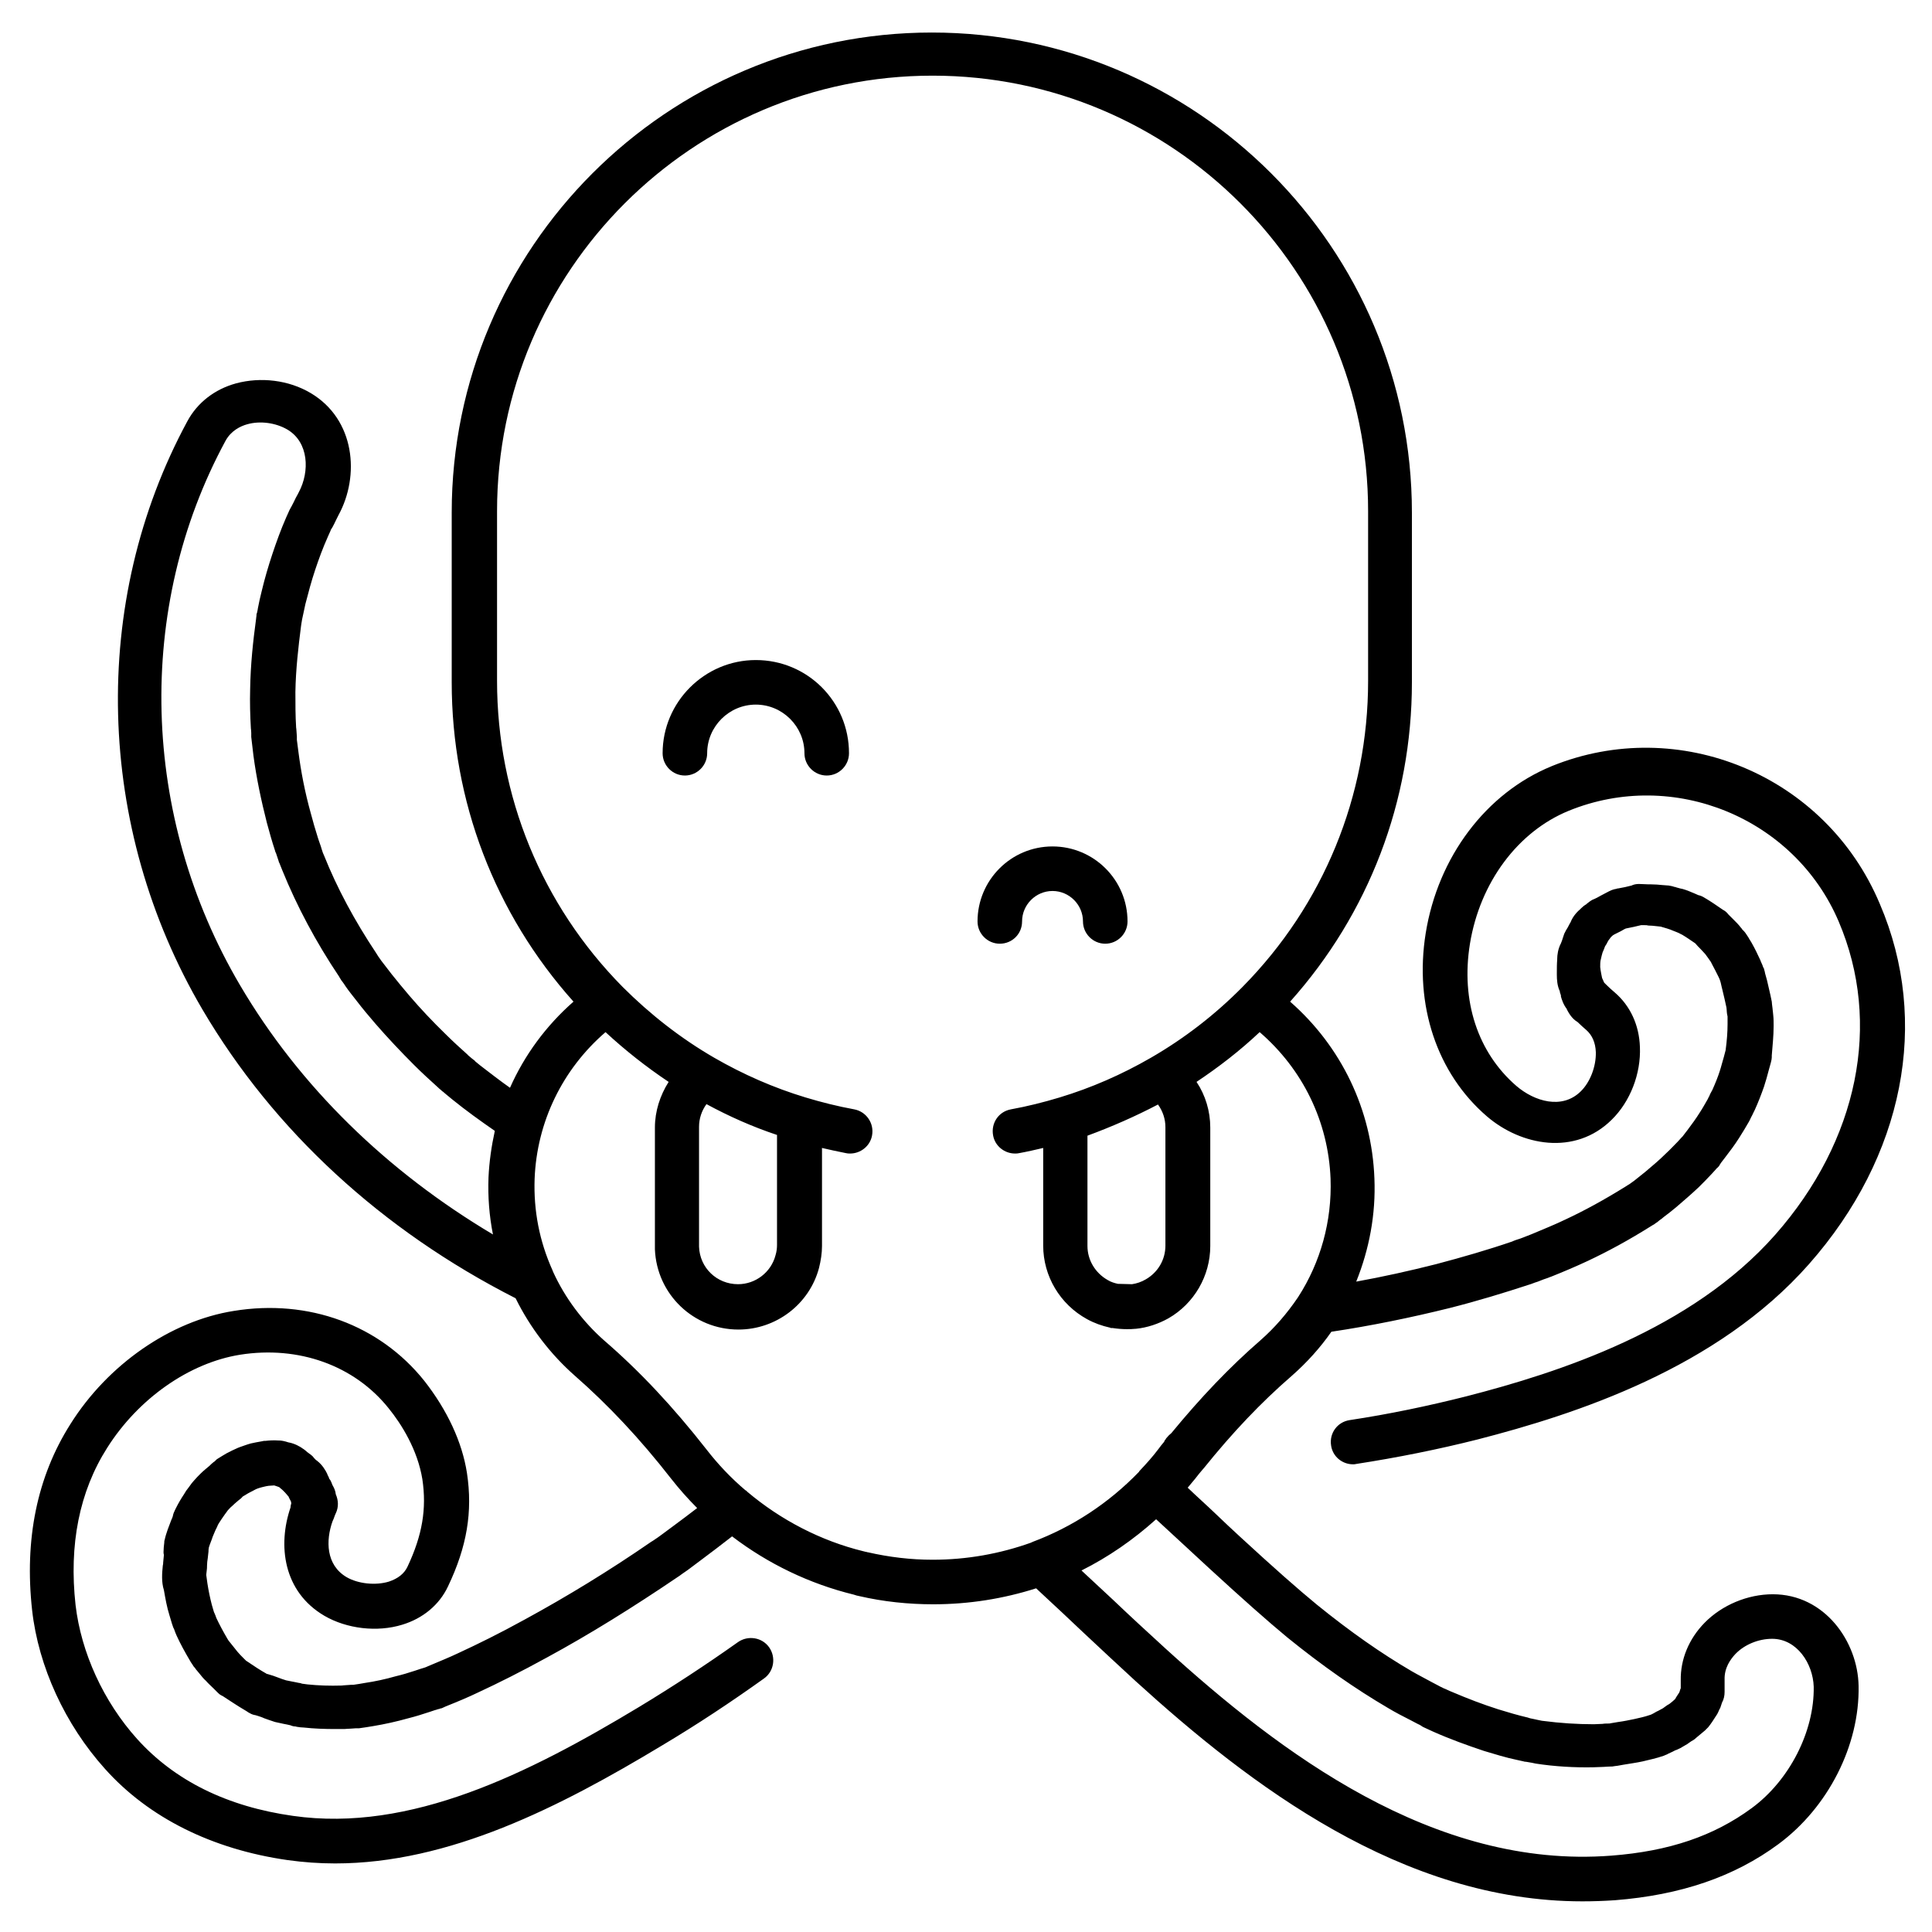 <?xml version="1.0" encoding="UTF-8"?>
<!-- Uploaded to: ICON Repo, www.iconrepo.com, Generator: ICON Repo Mixer Tools -->
<svg fill="#000000" width="800px" height="800px" version="1.1" viewBox="144 144 512 512" xmlns="http://www.w3.org/2000/svg">
 <g>
  <path d="m555.18 347.06c-17.32 7.086-30.109 24.008-33.359 44.281-3.051 18.992 2.953 37.098 16.234 48.512 9.055 7.773 23.32 10.527 33.062 0.887 4.922-4.82 7.773-12.203 7.477-19.285-0.195-5.805-2.559-10.922-6.691-14.465-0.688-0.59-1.477-1.277-2.164-1.969l-0.59-0.59c-0.098-0.098-0.098-0.195-0.195-0.395-0.195-0.395-0.297-0.688-0.395-0.887 0-0.195-0.098-0.395-0.098-0.492 0-0.195-0.098-0.395-0.098-0.492l-0.195-1.082c0-0.297-0.098-0.59-0.098-0.789 0-0.59 0-1.277 0.098-1.77 0.098-0.395 0.195-0.887 0.297-1.277 0.098-0.492 0.297-1.082 0.59-1.672 0.098-0.297 0.195-0.492 0.297-0.789 0.297-0.395 0.492-0.789 0.688-1.18 0.098-0.195 0.195-0.395 0.297-0.492l0.59-0.789c0.098-0.098 0.195-0.098 0.195-0.195 0.195-0.195 0.492-0.395 0.688-0.492 0.59-0.297 1.18-0.59 1.77-0.887 0.395-0.195 0.789-0.492 1.277-0.688 1.477-0.297 2.953-0.59 4.035-0.887h0.098 0.789c0.395 0 0.688 0 0.984 0.098 0.789 0 1.574 0.098 2.461 0.195 0.297 0 0.59 0.098 0.887 0.098 0.59 0.195 1.082 0.297 1.672 0.492 0.297 0.098 0.59 0.195 0.887 0.297 0.297 0.098 0.887 0.395 1.477 0.59 0.492 0.195 0.984 0.395 1.277 0.59 0.098 0.098 0.297 0.098 0.395 0.195 1.18 0.688 2.262 1.477 3.445 2.262 0.395 0.492 0.887 0.984 1.379 1.477 0.492 0.492 0.887 0.984 1.277 1.379 0.195 0.297 0.492 0.688 0.789 1.082 0.195 0.297 0.492 0.688 0.688 0.984 0.098 0.195 0.195 0.395 0.297 0.59 0.59 1.082 1.18 2.262 1.77 3.445 0.195 0.395 0.395 0.887 0.492 1.277l0.098 0.395c0.098 0.59 0.297 1.18 0.395 1.672 0.395 1.672 0.789 3.246 1.082 4.723 0 0.195 0.098 0.688 0.098 1.18 0 0.297 0.098 0.688 0.195 1.18v2.066c0 2.164-0.195 4.43-0.492 6.691v0.098c-0.195 0.59-0.297 1.277-0.492 1.871-0.395 1.277-0.688 2.559-1.082 3.738-0.492 1.574-1.18 3.246-1.969 5.019-0.195 0.395-0.59 0.984-0.789 1.574-0.195 0.395-0.395 0.688-0.395 0.789-0.688 1.18-1.379 2.461-2.164 3.641-0.984 1.574-2.066 3.051-3.246 4.625l-0.984 1.277c-0.098 0.098-0.195 0.297-0.297 0.395-0.098 0.098-0.195 0.195-0.297 0.297l-0.984 1.082c-1.082 1.082-2.066 2.164-3.148 3.148-1.672 1.672-3.543 3.246-5.41 4.82-0.984 0.789-1.969 1.574-2.953 2.363l-0.688 0.492c-0.297 0.195-0.492 0.395-0.688 0.492-0.195 0.098-0.492 0.297-0.789 0.492-6.004 3.738-11.121 6.496-15.941 8.758-2.856 1.379-6.004 2.656-9.055 3.938l-2.262 0.887c-0.297 0.098-0.492 0.195-0.789 0.297l-0.297 0.098c-0.59 0.195-1.277 0.395-1.871 0.688-6.297 2.164-13.086 4.133-20.172 6.004-6.988 1.77-14.07 3.344-21.156 4.625 3.445-8.562 5.215-17.809 4.82-27.355-0.688-18.203-8.758-34.934-22.336-46.84 20.859-23.32 32.273-53.137 32.273-84.625v-44.969c0-70.16-57.07-127.23-127.23-127.23s-127.23 57.07-127.23 127.23v44.969c0 31.488 11.414 61.305 32.273 84.625-7.281 6.394-12.988 14.168-16.828 22.828-2.656-1.871-5.312-3.938-7.871-5.902-0.395-0.297-0.688-0.59-1.082-0.887-0.098-0.098-0.297-0.195-0.395-0.395l-0.887-0.688c-0.395-0.395-0.887-0.688-0.984-0.887-1.969-1.77-4.035-3.641-5.902-5.512-3.344-3.246-6.594-6.691-9.543-10.137-1.574-1.871-3.148-3.738-4.625-5.609-0.887-1.18-1.77-2.262-2.656-3.445-0.195-0.195-0.59-0.887-0.984-1.379l-0.492-0.789c-5.707-8.562-10.43-17.32-13.875-25.977-0.195-0.395-0.395-0.887-0.492-1.277l-0.098-0.297c-0.098-0.395-0.297-0.984-0.789-2.363l-0.195-0.59c-0.688-2.164-1.379-4.527-1.969-6.789-1.477-5.312-2.559-10.824-3.246-16.234-0.098-0.984-0.297-2.066-0.395-3.051v-0.098-0.789l-0.098-1.379c0-0.492-0.098-0.887-0.098-0.984-0.195-3.148-0.195-6.297-0.195-9.445 0.098-6.004 0.789-11.906 1.477-17.32 0-0.195 0.098-0.492 0.098-0.688 0-0.195 0.098-0.395 0.098-0.59l0.098-0.59c0.297-1.379 0.59-2.754 0.887-4.133 0.789-3.051 1.574-6.004 2.559-8.953 0.984-2.953 2.066-5.902 3.344-8.758 0.297-0.59 0.492-1.18 0.789-1.77v-0.098c0.195-0.297 0.297-0.492 0.492-0.789 0.297-0.59 0.688-1.277 0.984-1.969 0.297-0.59 0.492-0.984 0.59-1.18 5.707-10.43 4.43-25.387-7.379-32.375-5.805-3.445-13.188-4.328-19.777-2.559-5.707 1.574-10.234 5.117-12.891 10.035-25.879 47.824-24.402 107.55 4.035 155.96 18.895 32.078 47.527 58.449 82.953 76.457 3.836 7.773 9.25 14.859 15.742 20.566 8.758 7.676 17.121 16.531 25.484 27.258 2.164 2.754 4.43 5.312 6.887 7.773-2.066 1.574-4.231 3.246-6.394 4.82-0.887 0.688-1.77 1.277-2.656 1.969-0.887 0.688-1.77 1.277-2.656 1.871l-0.492 0.297c-11.121 7.676-22.434 14.562-33.457 20.566-6.789 3.738-12.398 6.496-17.711 8.953-2.262 1.082-4.723 2.066-7.969 3.445-0.395 0.195-0.688 0.297-0.984 0.395s-0.59 0.195-0.984 0.297l-1.477 0.492c-1.77 0.59-3.445 1.082-5.117 1.477-2.754 0.789-5.512 1.379-8.168 1.77-0.887 0.195-1.871 0.297-3.051 0.492h-0.59c-0.395 0-0.887 0.098-1.379 0.098-0.492 0-0.887 0.098-1.082 0.098-3.148 0.098-6.199 0-9.055-0.297-0.492-0.098-0.984-0.098-1.477-0.195-0.297-0.098-0.492-0.195-0.789-0.195-0.59-0.098-1.277-0.297-1.969-0.395-0.688-0.098-1.277-0.297-1.477-0.297-0.688-0.195-1.477-0.492-2.262-0.789-0.789-0.297-1.574-0.59-2.363-0.789-0.195-0.098-0.297-0.098-0.395-0.098-0.098 0-0.195-0.098-0.195-0.098-1.574-0.887-3.246-1.969-5.41-3.445-0.195-0.195-0.492-0.492-0.688-0.688-0.59-0.59-1.082-1.082-1.574-1.672-0.395-0.492-0.789-0.984-1.18-1.477-0.395-0.492-0.789-0.984-1.18-1.477-0.098-0.098-0.098-0.195-0.195-0.297-1.277-2.164-2.262-4.035-3.051-5.707-0.098-0.297-0.297-0.887-0.492-1.277-0.098-0.195-0.195-0.395-0.195-0.492-0.195-0.59-0.297-1.082-0.492-1.672-0.492-1.871-0.887-3.836-1.18-5.707l-0.297-2.164v-0.195c0-0.297 0.098-0.688 0.098-0.887 0.098-0.59 0.098-1.082 0.098-1.477 0-0.688 0.098-1.379 0.195-1.969 0.098-0.59 0.098-1.18 0.195-1.77 0-0.297 0-0.688 0.098-1.082 0.297-0.984 0.789-2.066 0.984-2.754 0.195-0.395 0.297-0.789 0.492-1.18 0.098-0.297 0.395-0.887 0.59-1.277 0.098-0.195 0.195-0.395 0.297-0.688 0.297-0.59 0.688-1.082 0.984-1.574 0.297-0.395 0.59-0.887 0.887-1.277 0.297-0.395 0.492-0.688 0.789-1.082 0.395-0.395 0.688-0.789 1.082-1.082 0.492-0.492 1.18-1.082 1.77-1.574 0.395-0.297 0.789-0.59 1.082-0.984 0.492-0.297 0.984-0.59 1.477-0.887 0.59-0.297 1.277-0.688 2.066-1.082 0.688-0.297 1.18-0.395 1.477-0.492 0.492-0.098 1.082-0.297 1.871-0.395 0.395 0 0.984-0.098 1.477-0.098 0.195 0.098 0.395 0.098 0.59 0.195 0.297 0.098 0.59 0.195 0.789 0.297 0.098 0.098 0.098 0.098 0.195 0.195 0.195 0.195 0.395 0.297 0.59 0.492 0.195 0.195 0.492 0.492 0.688 0.688l0.688 0.789c0.098 0.098 0.098 0.195 0.195 0.195 0.195 0.395 0.395 0.887 0.688 1.379 0 0.195 0.098 0.297 0.098 0.492-0.098 0.395-0.195 0.688-0.195 1.082-3.445 10.035-1.969 22.336 8.953 28.734 5.902 3.445 13.973 4.43 20.664 2.363 5.512-1.672 9.84-5.312 12.102-10.137 5.019-10.527 6.594-19.777 5.019-30.109-1.277-8.168-5.215-16.629-11.316-24.402-11.809-14.762-30.602-21.746-50.48-18.5-16.727 2.656-33.359 14.168-43.297 30.012-8.855 13.973-12.203 30.602-10.137 49.297 1.672 14.957 8.758 30.309 19.285 42.016 11.609 12.988 28.438 21.352 48.414 24.207 4.231 0.59 8.461 0.887 12.594 0.887 30.207 0 59.434-14.859 86.691-31.293 9.25-5.512 18.301-11.512 26.961-17.711 2.656-1.871 3.246-5.609 1.379-8.266-1.871-2.656-5.609-3.246-8.266-1.379-8.461 6.004-17.32 11.809-26.273 17.219-29.227 17.613-60.516 33.258-91.609 28.832-17.516-2.461-31.391-9.348-41.328-20.367-8.953-9.938-14.859-22.926-16.336-35.523-1.77-15.941 0.984-30.012 8.363-41.625 8.266-13.086 21.746-22.535 35.227-24.699 15.547-2.461 30.309 2.856 39.359 14.168 3.445 4.231 7.676 11.02 8.953 18.793 1.18 7.871 0 14.859-3.938 23.223-0.887 1.871-2.559 3.148-4.922 3.938-3.543 1.082-8.168 0.59-11.219-1.18-5.512-3.246-5.512-9.742-3.738-14.762 0.195-0.395 0.395-0.887 0.59-1.477 0.098-0.195 0.098-0.297 0.195-0.492 0-0.098 0.098-0.098 0.098-0.195 0.789-1.672 0.688-3.445 0-5.019-0.098-0.984-0.492-1.77-0.887-2.461-0.195-0.492-0.395-1.082-0.688-1.477l-0.098-0.098c-0.098-0.098-0.098-0.297-0.195-0.492-0.098-0.195-0.195-0.395-0.297-0.59 0-0.098-0.098-0.098-0.098-0.195v-0.098c-0.492-0.984-1.277-2.363-2.656-3.445-0.098-0.098-0.297-0.195-0.395-0.297-0.297-0.297-0.59-0.59-0.789-0.887l-0.098-0.098c-0.297-0.297-0.59-0.492-0.887-0.688-0.098-0.098-0.195-0.195-0.395-0.297-0.297-0.297-0.688-0.59-1.082-0.887-0.098 0-0.098-0.098-0.195-0.098l-0.098-0.098c-0.59-0.395-1.969-1.277-3.738-1.574-0.887-0.297-1.77-0.492-2.461-0.492h-0.098-0.098c-1.18-0.098-2.559 0-3.344 0.098h-0.195c-0.195 0-0.395 0-0.688 0.098-1.18 0.195-2.164 0.395-3.051 0.59-1.082 0.297-2.066 0.688-2.953 0.984-0.195 0.098-0.297 0.098-0.492 0.195-0.887 0.395-1.969 0.887-3.051 1.477-0.887 0.492-1.574 0.984-2.262 1.379-0.195 0.098-0.297 0.195-0.395 0.297l-0.297 0.297c-0.098 0.098-0.195 0.195-0.395 0.297-0.395 0.297-0.789 0.688-1.082 0.984-0.789 0.688-1.574 1.277-2.363 2.066-0.59 0.59-1.18 1.18-1.77 1.871-0.195 0.195-0.395 0.492-0.59 0.688-0.297 0.395-0.492 0.688-0.789 1.082-0.492 0.59-0.887 1.18-1.277 1.871-0.789 1.18-1.477 2.363-2.066 3.543l-0.297 0.59c-0.297 0.59-0.492 1.082-0.59 1.672-0.098 0.297-0.195 0.59-0.395 0.984-0.59 1.574-1.379 3.445-1.77 5.312-0.098 0.195-0.098 0.492-0.098 0.688-0.098 0.789-0.195 1.672-0.195 2.461 0 0.297 0 0.492 0.098 0.789-0.098 0.688-0.098 1.379-0.195 2.066 0 0.195 0 0.492-0.098 0.789-0.195 1.969-0.395 4.328 0.297 6.496 0.395 2.262 0.789 4.527 1.477 6.691 0.195 0.688 0.395 1.277 0.59 1.969 0 0.098 0.098 0.297 0.195 0.59 0.098 0.297 0.195 0.688 0.395 0.984 0.297 0.789 0.492 1.379 0.688 1.77 0.984 2.164 2.164 4.328 3.738 6.988 0.195 0.297 0.297 0.492 0.395 0.59 0.195 0.395 0.492 0.789 0.789 1.082 0.098 0.098 0.098 0.195 0.195 0.297 0.297 0.395 0.688 0.789 0.984 1.18 0.492 0.59 0.984 1.277 1.672 1.871 0.688 0.789 1.379 1.379 2.066 2.066l0.984 0.984c0.297 0.297 0.59 0.59 0.984 0.789 0.098 0.098 0.195 0.098 0.395 0.195 1.672 1.082 3.836 2.559 6.199 3.938 0.297 0.195 0.492 0.297 0.59 0.395 0.492 0.297 1.082 0.59 1.574 0.688 0.195 0 0.395 0.098 0.789 0.195 0.59 0.195 1.277 0.395 1.871 0.688 0.887 0.297 1.871 0.688 2.856 0.984 0.395 0.098 0.887 0.195 2.262 0.492 0.688 0.098 1.379 0.297 1.871 0.395 0.395 0.195 0.887 0.297 1.277 0.297l0.395 0.098c0.59 0.098 1.277 0.195 1.871 0.195 2.656 0.297 5.512 0.395 8.266 0.395h2.461c0.195 0 0.887-0.098 1.574-0.098 0.492 0 0.984-0.098 1.379-0.098h0.887c1.477-0.195 2.656-0.395 3.836-0.59 2.953-0.492 6.102-1.18 9.25-2.066 1.969-0.492 3.836-1.082 5.609-1.672l1.477-0.492c0.492-0.098 0.789-0.297 1.082-0.297 0.195-0.098 0.492-0.195 0.688-0.195 0.297-0.098 0.59-0.297 1.082-0.492 3.445-1.379 6.004-2.461 8.461-3.641 5.512-2.559 11.414-5.512 18.402-9.348 11.414-6.199 22.926-13.383 34.539-21.254l0.59-0.395c0.887-0.688 1.871-1.277 2.754-1.969 0.887-0.688 1.871-1.379 2.754-2.066 2.754-2.066 5.512-4.133 8.266-6.297l0.098-0.098c9.543 7.281 20.566 12.594 32.273 15.449 0.492 0.195 0.984 0.297 1.477 0.395 6.394 1.477 12.988 2.164 19.582 2.164 9.445 0 18.598-1.477 27.258-4.231 0.492 0.492 0.984 0.887 1.477 1.379 3.641 3.344 7.379 6.887 10.922 10.234 4.527 4.231 9.25 8.66 13.973 12.988 30.207 27.453 70.555 58.352 118.38 58.352 2.856 0 5.707-0.098 8.66-0.297 17.418-1.379 31.586-6.199 43.297-14.859 13.188-9.742 21.551-26.176 21.254-41.918-0.195-11.711-8.953-24.305-22.73-24.305-6.691 0-13.48 2.856-18.105 7.578-4.133 4.231-6.394 9.645-6.297 15.254v1.379 0.688c-0.098 0.195-0.195 0.492-0.297 0.887-0.098 0.195-0.098 0.297-0.195 0.395-0.297 0.492-0.688 0.984-0.984 1.574l-0.098 0.098c-0.395 0.395-0.789 0.688-1.277 1.082-0.195 0.195-0.492 0.297-0.789 0.492-0.395 0.297-0.789 0.59-1.082 0.789-0.395 0.195-0.887 0.492-1.277 0.688-0.492 0.195-0.887 0.492-1.277 0.688-0.195 0.098-0.395 0.195-0.59 0.297-0.098 0-0.195 0.098-0.297 0.098-1.379 0.492-2.856 0.789-4.133 1.082-1.379 0.297-2.856 0.59-4.328 0.789-0.59 0.098-1.18 0.195-1.77 0.297-0.195 0-0.297 0.098-0.492 0.098-0.59 0-1.277 0-1.871 0.098-0.789 0-1.477 0.098-2.262 0.098-4.43 0-8.953-0.297-13.48-0.887-0.297 0-0.984-0.195-1.574-0.297l-0.887-0.195c-0.492-0.098-1.082-0.195-1.574-0.395-2.559-0.59-5.215-1.379-7.773-2.164-4.035-1.277-8.168-2.856-12.301-4.625-0.789-0.297-1.477-0.688-2.262-0.984l-0.195-0.098c-0.297-0.195-0.688-0.297-0.789-0.395l-1.871-0.984c-1.969-1.082-3.738-1.969-5.609-3.051-8.07-4.723-16.234-10.43-25.094-17.613-4.922-4.035-11.609-9.938-20.367-18.008-2.164-1.969-4.328-4.035-6.394-6.004-2.461-2.363-5.019-4.625-7.477-6.988 0.688-0.789 1.277-1.574 1.969-2.363 0.688-0.887 1.379-1.77 2.164-2.656l0.098-0.098c7.676-9.543 15.254-17.516 23.32-24.5 4.035-3.543 7.578-7.477 10.527-11.711 10.527-1.574 21.059-3.738 31.391-6.297 7.379-1.871 14.465-4.035 21.059-6.199 0.688-0.195 1.277-0.492 1.969-0.688l0.297-0.098c0.195-0.098 0.297-0.098 0.492-0.195 0.492-0.195 1.477-0.59 2.164-0.789 0.395-0.195 0.789-0.297 0.789-0.297 3.445-1.379 6.691-2.754 9.84-4.231 5.215-2.461 10.727-5.41 17.121-9.445 0.395-0.195 0.688-0.395 0.887-0.59 0.195-0.098 0.492-0.297 0.688-0.492 0.195-0.195 0.492-0.395 0.789-0.59l0.59-0.492c1.082-0.789 2.164-1.672 3.246-2.559 2.066-1.77 4.133-3.543 6.102-5.41 1.18-1.18 2.363-2.363 3.445-3.543l0.984-1.082c0.195-0.195 0.297-0.395 0.492-0.492 0.195-0.195 0.492-0.492 0.59-0.789 0.098-0.195 0.297-0.395 0.395-0.59l0.984-1.277c1.277-1.672 2.559-3.344 3.738-5.215 0.887-1.379 1.77-2.856 2.559-4.231 0.098-0.098 0.297-0.59 0.59-1.18 0.297-0.492 0.59-1.18 0.688-1.379 0.098-0.195 0.195-0.395 0.297-0.59 0.984-2.164 1.77-4.231 2.461-6.199 0.492-1.477 0.887-2.953 1.277-4.43 0.195-0.59 0.297-1.18 0.492-1.77l0.098-0.395c0.098-0.395 0.195-0.789 0.195-1.18v-0.492c0.195-2.559 0.492-5.117 0.492-7.871 0-0.887 0-1.871-0.098-2.754 0-0.297-0.098-0.688-0.098-0.984 0-0.195-0.098-0.59-0.098-0.887-0.098-0.789-0.195-1.477-0.195-1.77-0.395-2.066-0.887-3.938-1.277-5.707-0.195-0.59-0.297-1.18-0.492-1.77 0-0.195-0.098-0.297-0.098-0.492l-0.195-0.688c0-0.195-0.098-0.297-0.195-0.395l-0.098-0.297c-0.195-0.59-0.492-1.082-0.688-1.672-0.688-1.477-1.379-2.953-2.164-4.328-0.297-0.59-0.688-1.082-0.984-1.672-0.195-0.297-0.395-0.59-0.59-0.887-0.297-0.492-0.688-0.887-1.082-1.277-0.098-0.195-0.195-0.297-0.297-0.395-0.59-0.789-1.277-1.477-1.871-2.066-0.395-0.395-0.789-0.789-1.18-1.18l-0.297-0.297c-0.297-0.395-0.688-0.789-1.18-1.082l-0.195-0.098c-1.574-1.082-3.246-2.262-5.117-3.344-0.492-0.297-0.984-0.492-1.477-0.59-0.297-0.098-0.59-0.297-0.887-0.395-1.18-0.492-1.871-0.789-2.461-0.984-0.492-0.195-0.984-0.297-1.477-0.395-0.395-0.098-0.688-0.195-1.082-0.297-0.098-0.098-0.297-0.098-0.395-0.098-0.492-0.195-1.082-0.297-1.672-0.395h-0.195c-0.395 0-0.887-0.098-1.277-0.098-0.984-0.098-2.066-0.195-3.148-0.195h-0.688c-0.688 0-1.574-0.098-2.461-0.098-0.59 0-1.18 0.098-1.672 0.297-0.098 0-0.195 0.098-0.195 0.098-1.082 0.297-2.461 0.59-3.641 0.789-0.098 0-0.297 0-0.395 0.098-0.688 0.098-1.277 0.297-1.871 0.59l-0.195 0.098c-0.688 0.395-1.379 0.688-2.066 1.082s-1.379 0.789-2.164 1.082c-0.59 0.297-1.082 0.688-1.574 1.082l-0.098 0.098c-0.098 0.098-0.195 0.195-0.297 0.195-0.297 0.195-0.688 0.492-0.984 0.789-0.098 0.098-0.098 0.098-0.195 0.195 0 0-0.098 0-0.098 0.098-0.688 0.59-1.969 1.77-2.656 3.543-0.098 0.195-0.297 0.492-0.395 0.688-0.098 0.195-0.195 0.395-0.297 0.59-0.395 0.59-0.688 1.18-0.984 1.77-0.098 0.395-0.297 0.789-0.395 1.18-0.098 0.395-0.297 0.887-0.492 1.379-0.789 1.477-0.984 3.148-0.984 4.133v0.098 0.098c-0.098 1.082-0.098 2.363-0.098 3.543v0.195 0.195c0 1.379 0.098 2.953 0.789 4.43 0 0.297 0.098 0.492 0.195 0.789 0 0.098 0.098 0.195 0.098 0.297v0.297c0.195 0.688 0.59 2.066 1.574 3.344v0.098c0.395 0.688 1.18 2.363 2.856 3.344 0.789 0.789 1.574 1.477 2.262 2.066 1.574 1.379 2.461 3.344 2.559 5.902 0.098 3.738-1.477 7.969-4.035 10.43-4.922 4.82-12.203 2.656-17.023-1.477-10.234-8.855-14.762-22.535-12.301-37.688 2.656-16.234 12.695-29.719 26.176-35.227 27.75-11.316 59.828 1.871 71.535 29.324 11.512 26.961 5.215 58.055-16.828 83.051-22.238 25.191-57.367 36.508-81.867 42.805-10.137 2.559-20.469 4.723-30.898 6.297-3.246 0.492-5.41 3.445-4.922 6.691 0.395 2.953 2.953 5.019 5.805 5.019 0.297 0 0.59 0 0.887-0.098 10.824-1.672 21.648-3.836 32.176-6.496 25.977-6.691 63.371-18.793 87.773-46.445 25.191-28.535 32.176-64.254 18.793-95.449-14.363-34.258-53.332-50.199-86.984-36.523zm-347.55 58.059c-26.371-44.773-27.848-100.07-3.836-144.35 1.477-2.656 3.938-3.836 5.707-4.328 3.445-0.984 7.578-0.395 10.629 1.379 5.707 3.344 6.004 11.121 3.051 16.629-0.098 0.195-0.395 0.789-0.789 1.477-0.395 0.789-0.789 1.672-1.082 2.164-0.195 0.297-0.297 0.59-0.492 0.887l-0.098 0.195c-0.297 0.688-0.59 1.277-0.887 1.969-1.379 3.148-2.559 6.394-3.641 9.645-1.082 3.246-2.066 6.594-2.856 9.938-0.395 1.477-0.688 2.953-0.984 4.43l-0.098 0.59c-0.098 0.297-0.098 0.59-0.195 0.789-0.098 0.195-0.098 0.492-0.098 0.688 0 0.195-0.098 0.492-0.098 0.789-0.789 5.805-1.477 12.102-1.574 18.695-0.098 3.445 0 6.887 0.195 10.332 0 0.098 0.098 0.59 0.098 1.18v1.082c0.098 0.59 0.098 1.082 0.195 1.672 0.098 1.082 0.297 2.262 0.395 3.344 0.789 5.902 2.066 11.906 3.543 17.711 0.688 2.559 1.379 5.019 2.164 7.379 0 0.098 0.098 0.395 0.297 0.789 0.195 0.688 0.59 1.672 0.688 2.066 0 0.195 0.098 0.297 0.195 0.492l0.195 0.492c0.195 0.492 0.395 0.984 0.59 1.477 3.836 9.445 8.855 18.895 15.055 28.141 0 0.098 0.098 0.098 0.098 0.195l0.492 0.789c0.492 0.59 0.984 1.379 1.18 1.672 0.887 1.277 1.871 2.461 2.856 3.738 1.574 2.066 3.246 4.035 5.019 6.102 3.246 3.738 6.691 7.379 10.234 10.922 2.066 2.066 4.231 4.035 6.297 5.902 0.098 0.098 0.395 0.395 0.789 0.688 0.195 0.195 0.395 0.395 0.59 0.492l0.688 0.59c0.59 0.492 1.082 0.887 1.672 1.379 3.641 2.953 7.477 5.707 11.316 8.363-0.887 4.035-1.477 8.168-1.672 12.301-0.195 5.117 0.195 10.234 1.18 15.152-28.141-16.727-51.262-39.262-67.008-66.023zm277.49 172.79c9.348 7.578 18.105 13.676 26.668 18.695 1.969 1.18 4.035 2.262 6.004 3.246l1.871 0.984c0.195 0.098 0.688 0.297 1.082 0.59l0.297 0.195c0.098 0 0.098 0.098 0.195 0.098 0.887 0.395 1.672 0.789 2.559 1.18 4.43 1.969 9.055 3.641 13.48 5.117 2.953 0.887 5.805 1.77 8.66 2.363 0.59 0.098 1.18 0.297 1.77 0.395l0.395 0.098h0.195l0.59 0.098c0.688 0.098 1.672 0.297 2.066 0.395 5.117 0.789 10.332 1.082 15.254 0.984 0.887 0 1.77-0.098 2.656-0.098 0.59 0 1.082-0.098 1.672-0.098h0.195c0.395 0 0.688 0 1.082-0.098 0.195 0 0.492-0.098 0.789-0.098 0.59-0.098 1.082-0.195 1.672-0.297 1.672-0.297 3.344-0.492 5.117-0.887 1.574-0.395 3.543-0.789 5.512-1.477 0.195-0.098 0.492-0.195 0.688-0.297 0.098 0 0.297-0.098 0.395-0.195 0.492-0.195 0.984-0.492 1.277-0.59 0.395-0.195 0.688-0.395 1.082-0.492 0.688-0.297 1.277-0.59 1.871-0.984 0.59-0.297 1.18-0.688 1.969-1.277 0.395-0.195 0.887-0.492 1.277-0.887l0.59-0.492c0.395-0.297 0.789-0.688 1.18-0.984l0.59-0.492c0.297-0.297 0.59-0.59 0.887-0.887 0.789-0.984 1.477-2.066 2.164-3.148 0.297-0.395 0.492-0.887 0.887-1.77l0.098-0.098c0.098-0.297 0.195-0.59 0.297-0.887 0.098-0.195 0.098-0.395 0.195-0.59 0.492-0.887 0.688-1.871 0.688-2.856v-0.195-1.18-1.871c-0.098-3.148 1.574-5.41 2.856-6.789 2.461-2.559 6.199-4.035 9.742-4.035 6.594 0 10.824 6.594 11.02 12.695 0.195 11.809-6.394 24.797-16.434 32.176-10.035 7.379-21.844 11.414-37.195 12.594-47.133 3.641-87.969-27.453-118.18-54.906-4.625-4.231-9.348-8.562-13.777-12.793-2.754-2.559-5.609-5.215-8.461-7.871 7.086-3.543 13.777-8.168 19.777-13.578 2.559 2.363 5.117 4.723 7.676 7.086 2.164 1.969 4.328 4.035 6.496 6.004 8.562 7.871 15.449 13.973 20.566 18.203zm-7.082-78.719c-8.168 7.086-15.844 15.152-23.617 24.602-0.492 0.395-0.887 0.789-1.277 1.277-0.098 0.098-0.195 0.195-0.195 0.297 0 0 0 0.098-0.098 0.098-0.098 0.098-0.098 0.195-0.195 0.297 0 0.098-0.098 0.098-0.098 0.195s-0.098 0.195-0.098 0.195c-0.492 0.59-0.984 1.18-1.477 1.871-1.477 1.969-3.148 3.836-4.922 5.707-0.098 0.098-0.195 0.195-0.195 0.297-8.07 8.363-17.711 14.66-28.242 18.598-0.098 0.098-0.297 0.098-0.395 0.195-8.266 2.953-17.023 4.527-26.074 4.527-5.805 0-11.512-0.688-17.121-1.969h-0.098c-0.098 0-0.195-0.098-0.297-0.098h-0.098l-0.395-0.098c-0.098 0-0.297-0.098-0.395-0.098-11.219-2.754-21.844-8.266-30.699-15.742l-0.293-0.293s-0.098-0.098-0.195-0.098c-3.836-3.246-7.281-6.887-10.332-10.824-8.855-11.316-17.711-20.762-27.059-28.832-5.707-5.019-10.43-11.316-13.578-18.203-0.098-0.195-0.098-0.297-0.195-0.492-3.445-7.676-5.019-15.742-4.723-24.207 0.59-15.055 7.379-29.027 18.793-38.867 5.215 4.82 10.824 9.25 16.727 13.188-2.262 3.543-3.641 7.773-3.641 12.102v31.387 0.887c0.492 11.906 10.234 21.254 22.141 21.254 9.938 0 18.793-6.691 21.352-16.336 0.492-1.969 0.789-3.938 0.789-5.805v-25.387l-0.012-0.598c2.164 0.492 4.328 0.984 6.394 1.379 0.395 0.098 0.688 0.098 1.082 0.098 2.754 0 5.312-1.969 5.805-4.82 0.59-3.246-1.574-6.297-4.723-6.887-4.328-0.789-8.66-1.871-12.891-3.148-8.461-2.559-16.531-6.102-24.207-10.527-8.855-5.117-17.023-11.512-24.305-18.793-21.453-21.746-33.258-50.578-33.258-81.082v-44.969c0-63.664 51.758-115.42 115.42-115.42s115.42 51.758 115.42 115.42v44.969c0 30.504-11.809 59.336-33.258 81.082-7.281 7.379-15.449 13.676-24.305 18.793-7.676 4.43-15.742 7.969-24.207 10.527-4.231 1.277-8.562 2.363-12.891 3.148-3.246 0.59-5.312 3.641-4.723 6.887 0.492 2.856 3.051 4.82 5.805 4.82 0.395 0 0.688 0 1.082-0.098 2.164-0.395 4.328-0.887 6.394-1.379v25.879c0 8.07 4.43 15.547 11.609 19.484 1.969 1.082 3.938 1.77 6.102 2.262 0.098 0 0.098 0 0.195 0.098h0.195 0.098 0.195c1.277 0.195 2.559 0.297 3.738 0.297 0.789 0 1.574 0 2.363-0.098h0.098c2.953-0.297 5.902-1.277 8.562-2.754 6.887-3.938 11.121-11.316 11.121-19.188v-31.387c0-4.328-1.277-8.562-3.641-12.102 5.902-3.938 11.512-8.266 16.727-13.188 11.414 9.84 18.203 23.715 18.793 38.867 0.395 11.219-2.656 22.141-8.562 31.293-0.098 0.098-0.098 0.195-0.195 0.297-2.746 4.027-5.992 7.863-9.828 11.211zm-128.12-54.418v29.125c0 0.887-0.098 1.77-0.395 2.754-1.18 4.527-5.312 7.676-9.938 7.676-5.609 0-10.137-4.328-10.332-9.938v-0.492-31.289c0-2.164 0.688-4.231 1.969-6.004 6 3.25 12.199 6.004 18.695 8.168zm100.96-8.066c1.277 1.77 1.969 3.836 1.969 6.004v31.387c0 3.738-1.969 7.086-5.215 8.953-1.18 0.688-2.363 1.082-3.641 1.277-1.277 0-2.461-0.098-3.738-0.098-0.887-0.195-1.871-0.492-2.656-0.984-3.344-1.871-5.41-5.312-5.41-9.055v-29.223c6.391-2.359 12.688-5.113 18.691-8.262zm160.98-28.242c-0.59-0.688-1.379-1.18-2.262-1.477 0.883 0.395 1.672 0.887 2.262 1.477zm-54.023-0.492s0 0.098 0.098 0.098c0 0-0.098 0-0.098-0.098z"/>
  <path d="m344.3 318.92c-13.578 0-24.699 11.121-24.699 24.699 0 3.246 2.656 5.902 5.902 5.902 3.246 0 5.902-2.656 5.902-5.902 0-7.086 5.805-12.891 12.891-12.891 7.086 0 12.891 5.805 12.891 12.891 0 3.246 2.656 5.902 5.902 5.902s5.902-2.656 5.902-5.902c0.008-13.68-11.016-24.699-24.691-24.699z"/>
  <path d="m414.86 388.19c0-4.43 3.641-8.07 8.07-8.07 4.43 0 8.07 3.641 8.07 8.07 0 3.246 2.656 5.902 5.902 5.902 3.246 0 5.902-2.656 5.902-5.902 0-11.02-8.953-19.875-19.875-19.875-11.02 0-19.875 8.953-19.875 19.875 0 3.246 2.656 5.902 5.902 5.902s5.902-2.559 5.902-5.902z"/>
 </g>
</svg>